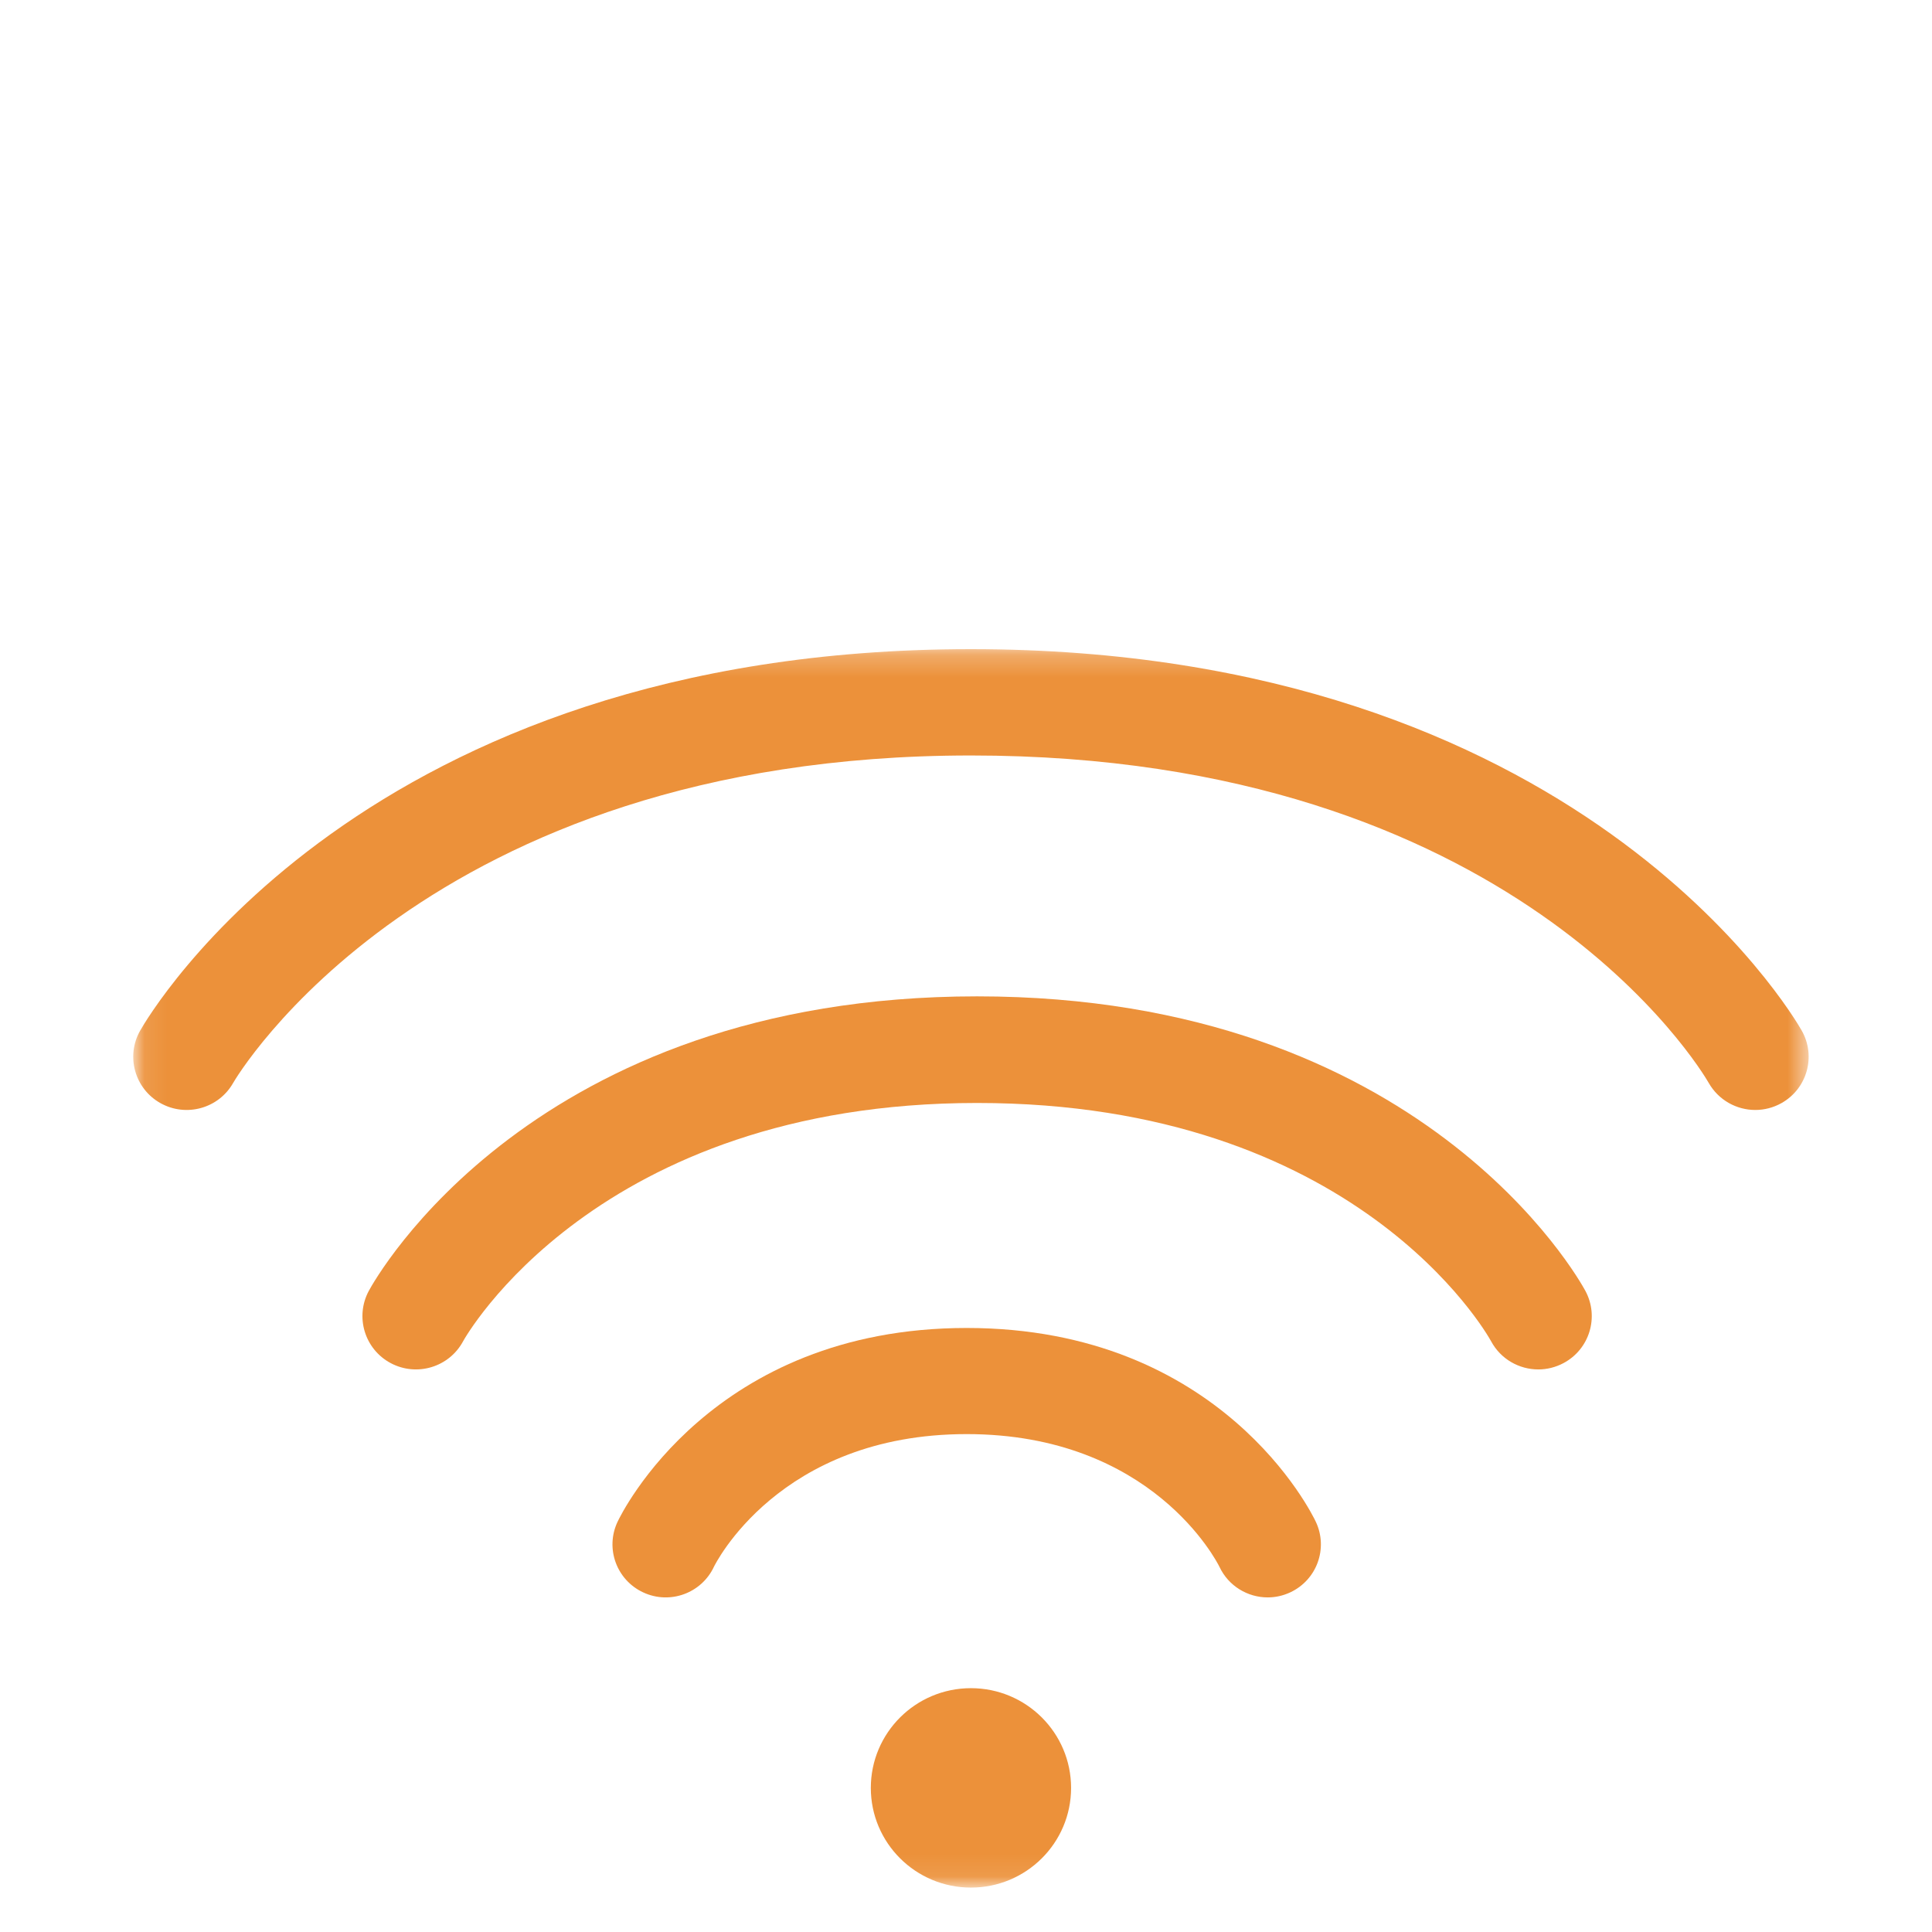 <?xml version="1.0" encoding="UTF-8"?>
<svg width="87px" height="87px" viewBox="0 0 87 87" version="1.1" xmlns="http://www.w3.org/2000/svg" xmlns:xlink="http://www.w3.org/1999/xlink">
    <!-- Generator: Sketch 55.1 (78136) - https://sketchapp.com -->
    <title>Artboard Copy 7</title>
    <desc>Created with Sketch.</desc>
    <defs>
        <polygon id="path-1" points="0.091 0.232 75.445 0.232 75.445 55.909 0.091 55.909"></polygon>
    </defs>
    <g id="Artboard-Copy-7" stroke="none" stroke-width="1" fill="none" fill-rule="evenodd">
        <rect id="Rectangle-Copy-17" x="0" y="0" width="87" height="87"></rect>
        <g id="Group-6-Copy" transform="translate(6, 29)">
            <g id="Group-4">
                <mask id="mask-2" fill="white">
                    <use xlink:href="#path-1"></use>
                </mask>
                <g id="Clip-2"></g>
                <path d="M1.225,20.675 C2.385,21.324 3.85,20.914 4.501,19.762 C4.584,19.615 13.113,5.02 37.722,5.02 C62.165,5.02 70.602,19.169 70.944,19.762 C71.387,20.543 72.202,20.983 73.042,20.983 C73.442,20.983 73.848,20.883 74.22,20.675 C75.377,20.027 75.787,18.566 75.137,17.414 C74.74,16.714 65.114,0.232 37.722,0.232 C10.331,0.232 0.705,16.714 0.309,17.414 C-0.342,18.566 0.068,20.027 1.225,20.675" id="Fill-1" fill="#EC913A" mask="url(#mask-2)"></path>
                <path d="M33.214,51.511 C33.214,53.99 35.232,56 37.722,56 C40.213,56 42.232,53.99 42.232,51.511 C42.232,49.032 40.213,47.02 37.722,47.02 C35.232,47.02 33.214,49.032 33.214,51.511" id="Fill-3" fill="#EC913A" mask="url(#mask-2)"></path>
            </g>
            <path d="M61.147,31.4 C61.581,32.207 62.412,32.667 63.272,32.667 C63.656,32.667 64.046,32.574 64.408,32.381 C65.581,31.755 66.021,30.302 65.393,29.132 C65.101,28.592 58.029,15.867 37.999,15.867 C17.971,15.867 10.899,28.592 10.606,29.132 C9.979,30.302 10.421,31.755 11.591,32.381 C12.767,33.008 14.224,32.568 14.853,31.4 C14.911,31.292 20.823,20.668 37.999,20.668 C55.022,20.668 60.911,30.972 61.147,31.4" id="Fill-5" fill="#EC913A"></path>
            <path d="M48.914,41.557 C49.322,42.424 50.186,42.933 51.086,42.933 C51.427,42.933 51.772,42.86 52.101,42.706 C53.3,42.146 53.816,40.726 53.254,39.53 C53.088,39.173 49.016,30.8 37.53,30.8 C26.046,30.8 21.976,39.173 21.808,39.53 C21.245,40.726 21.762,42.146 22.961,42.706 C24.158,43.268 25.587,42.75 26.147,41.557 C26.176,41.499 29.06,35.579 37.53,35.579 C45.879,35.579 48.802,41.33 48.914,41.557" id="Fill-6" fill="#EC913A"></path>
        </g>
    </g>
</svg>